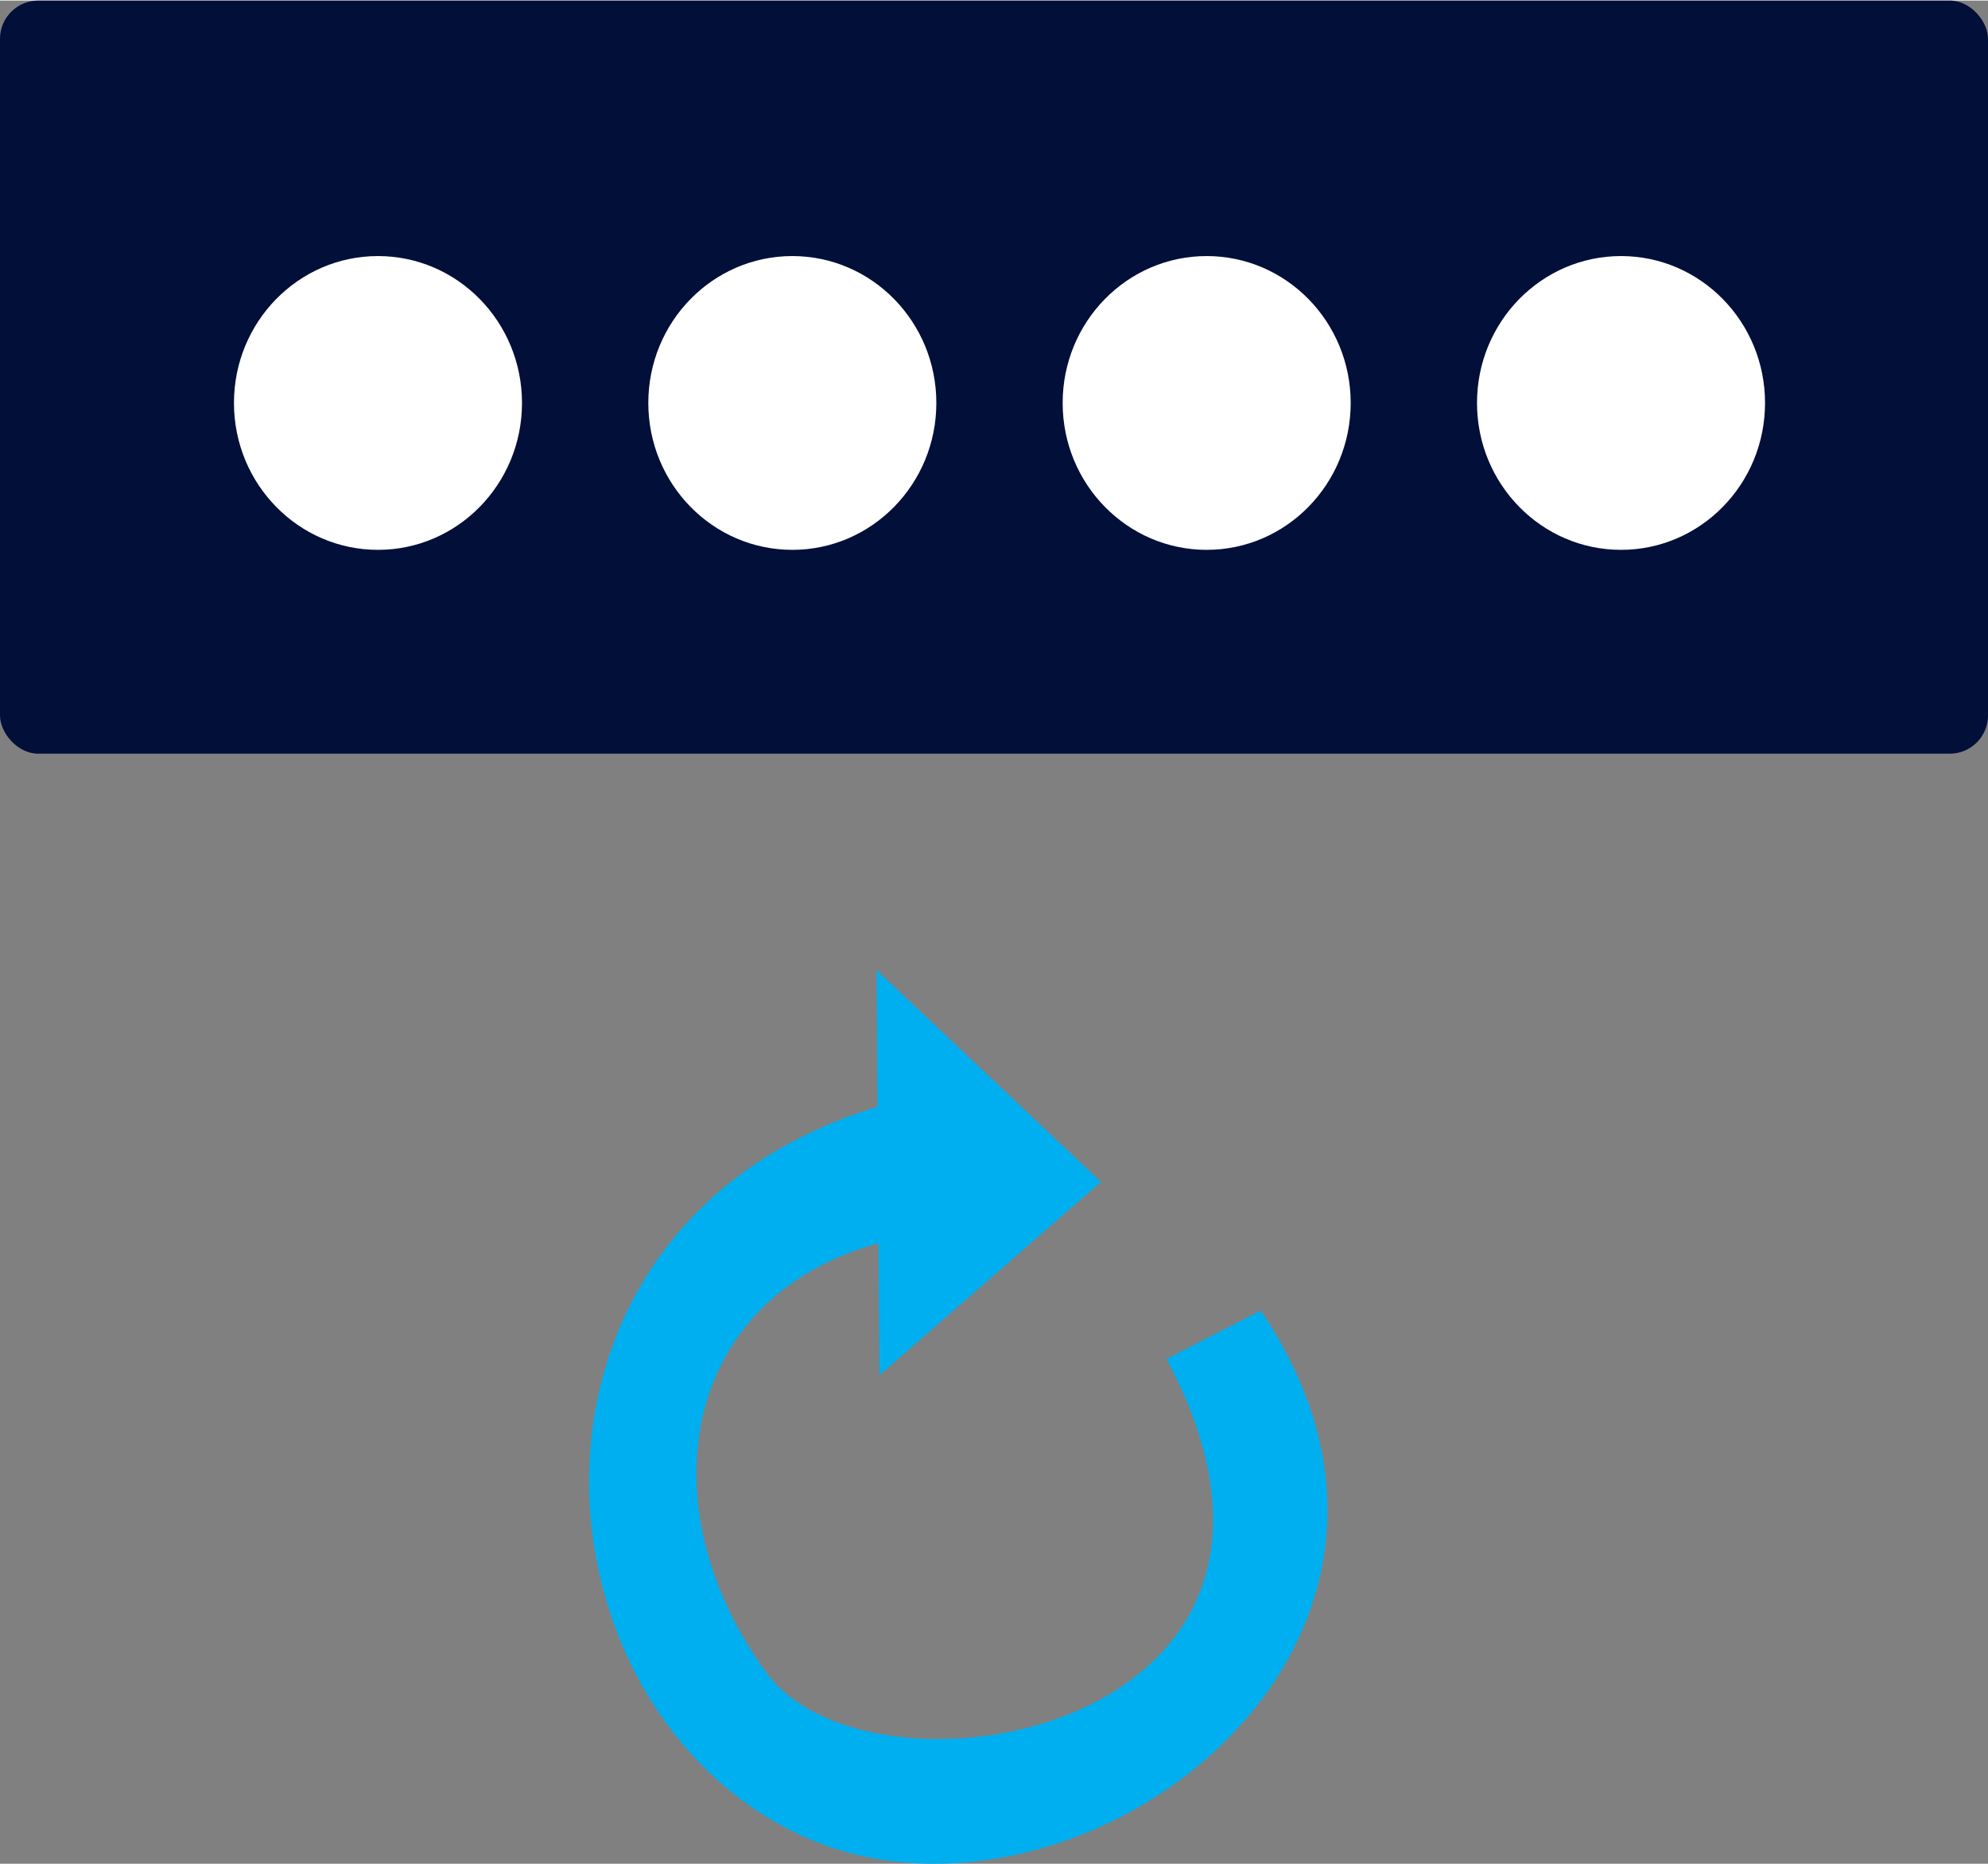 <?xml version="1.0" encoding="UTF-8"?>
<!DOCTYPE svg PUBLIC "-//W3C//DTD SVG 1.1//EN" "http://www.w3.org/Graphics/SVG/1.1/DTD/svg11.dtd">
<!-- Creator: CorelDRAW 2021 (64-Bit) -->
<svg xmlns="http://www.w3.org/2000/svg" xml:space="preserve" width="0.755in" height="0.708in" version="1.1" style="shape-rendering:geometricPrecision; text-rendering:geometricPrecision; image-rendering:optimizeQuality; fill-rule:evenodd; clip-rule:evenodd"
viewBox="0 0 41.55 38.94"
 xmlns:xlink="http://www.w3.org/1999/xlink"
 xmlns:xodm="http://www.corel.com/coreldraw/odm/2003">
 <rect x="0" y="0" width="41.55" height="38.94" fill="#808080" stroke="none"/>
 <defs>
  <style type="text/css">
   <![CDATA[
    .fil2 {fill:#00AFEF}
    .fil0 {fill:#010F39}
    .fil1 {fill:white}
   ]]>
  </style>
 </defs>
 <g id="Layer_x0020_1">
  <g id="_2945077391760">
   <rect class="fil0" y="-0" width="41.55" height="15.74" rx="0.8" ry="0.8"/>
   <ellipse class="fil1" cx="7.9" cy="8.41" rx="3.01" ry="3.07"/>
   <ellipse class="fil1" cx="16.56" cy="8.41" rx="3.01" ry="3.07"/>
   <ellipse class="fil1" cx="25.22" cy="8.41" rx="3.01" ry="3.07"/>
   <ellipse class="fil1" cx="33.88" cy="8.41" rx="3.01" ry="3.07"/>
   <path class="fil2" d="M18.32 20.26l0.02 2.86c-8.06,2.45 -7.43,12.4 -1.7,15.18 5.64,2.74 14.56,-3.76 9.71,-10.92l-1.97 1.01c0.29,0.55 0.52,1.07 0.67,1.56 2.06,6.42 -6.97,7.82 -9.03,5 -2.5,-3.41 -1.85,-7.82 2.34,-8.98l0.02 2.76 4.63 -4.04 -4.68 -4.42z"/>
  </g>
 </g>
</svg>
